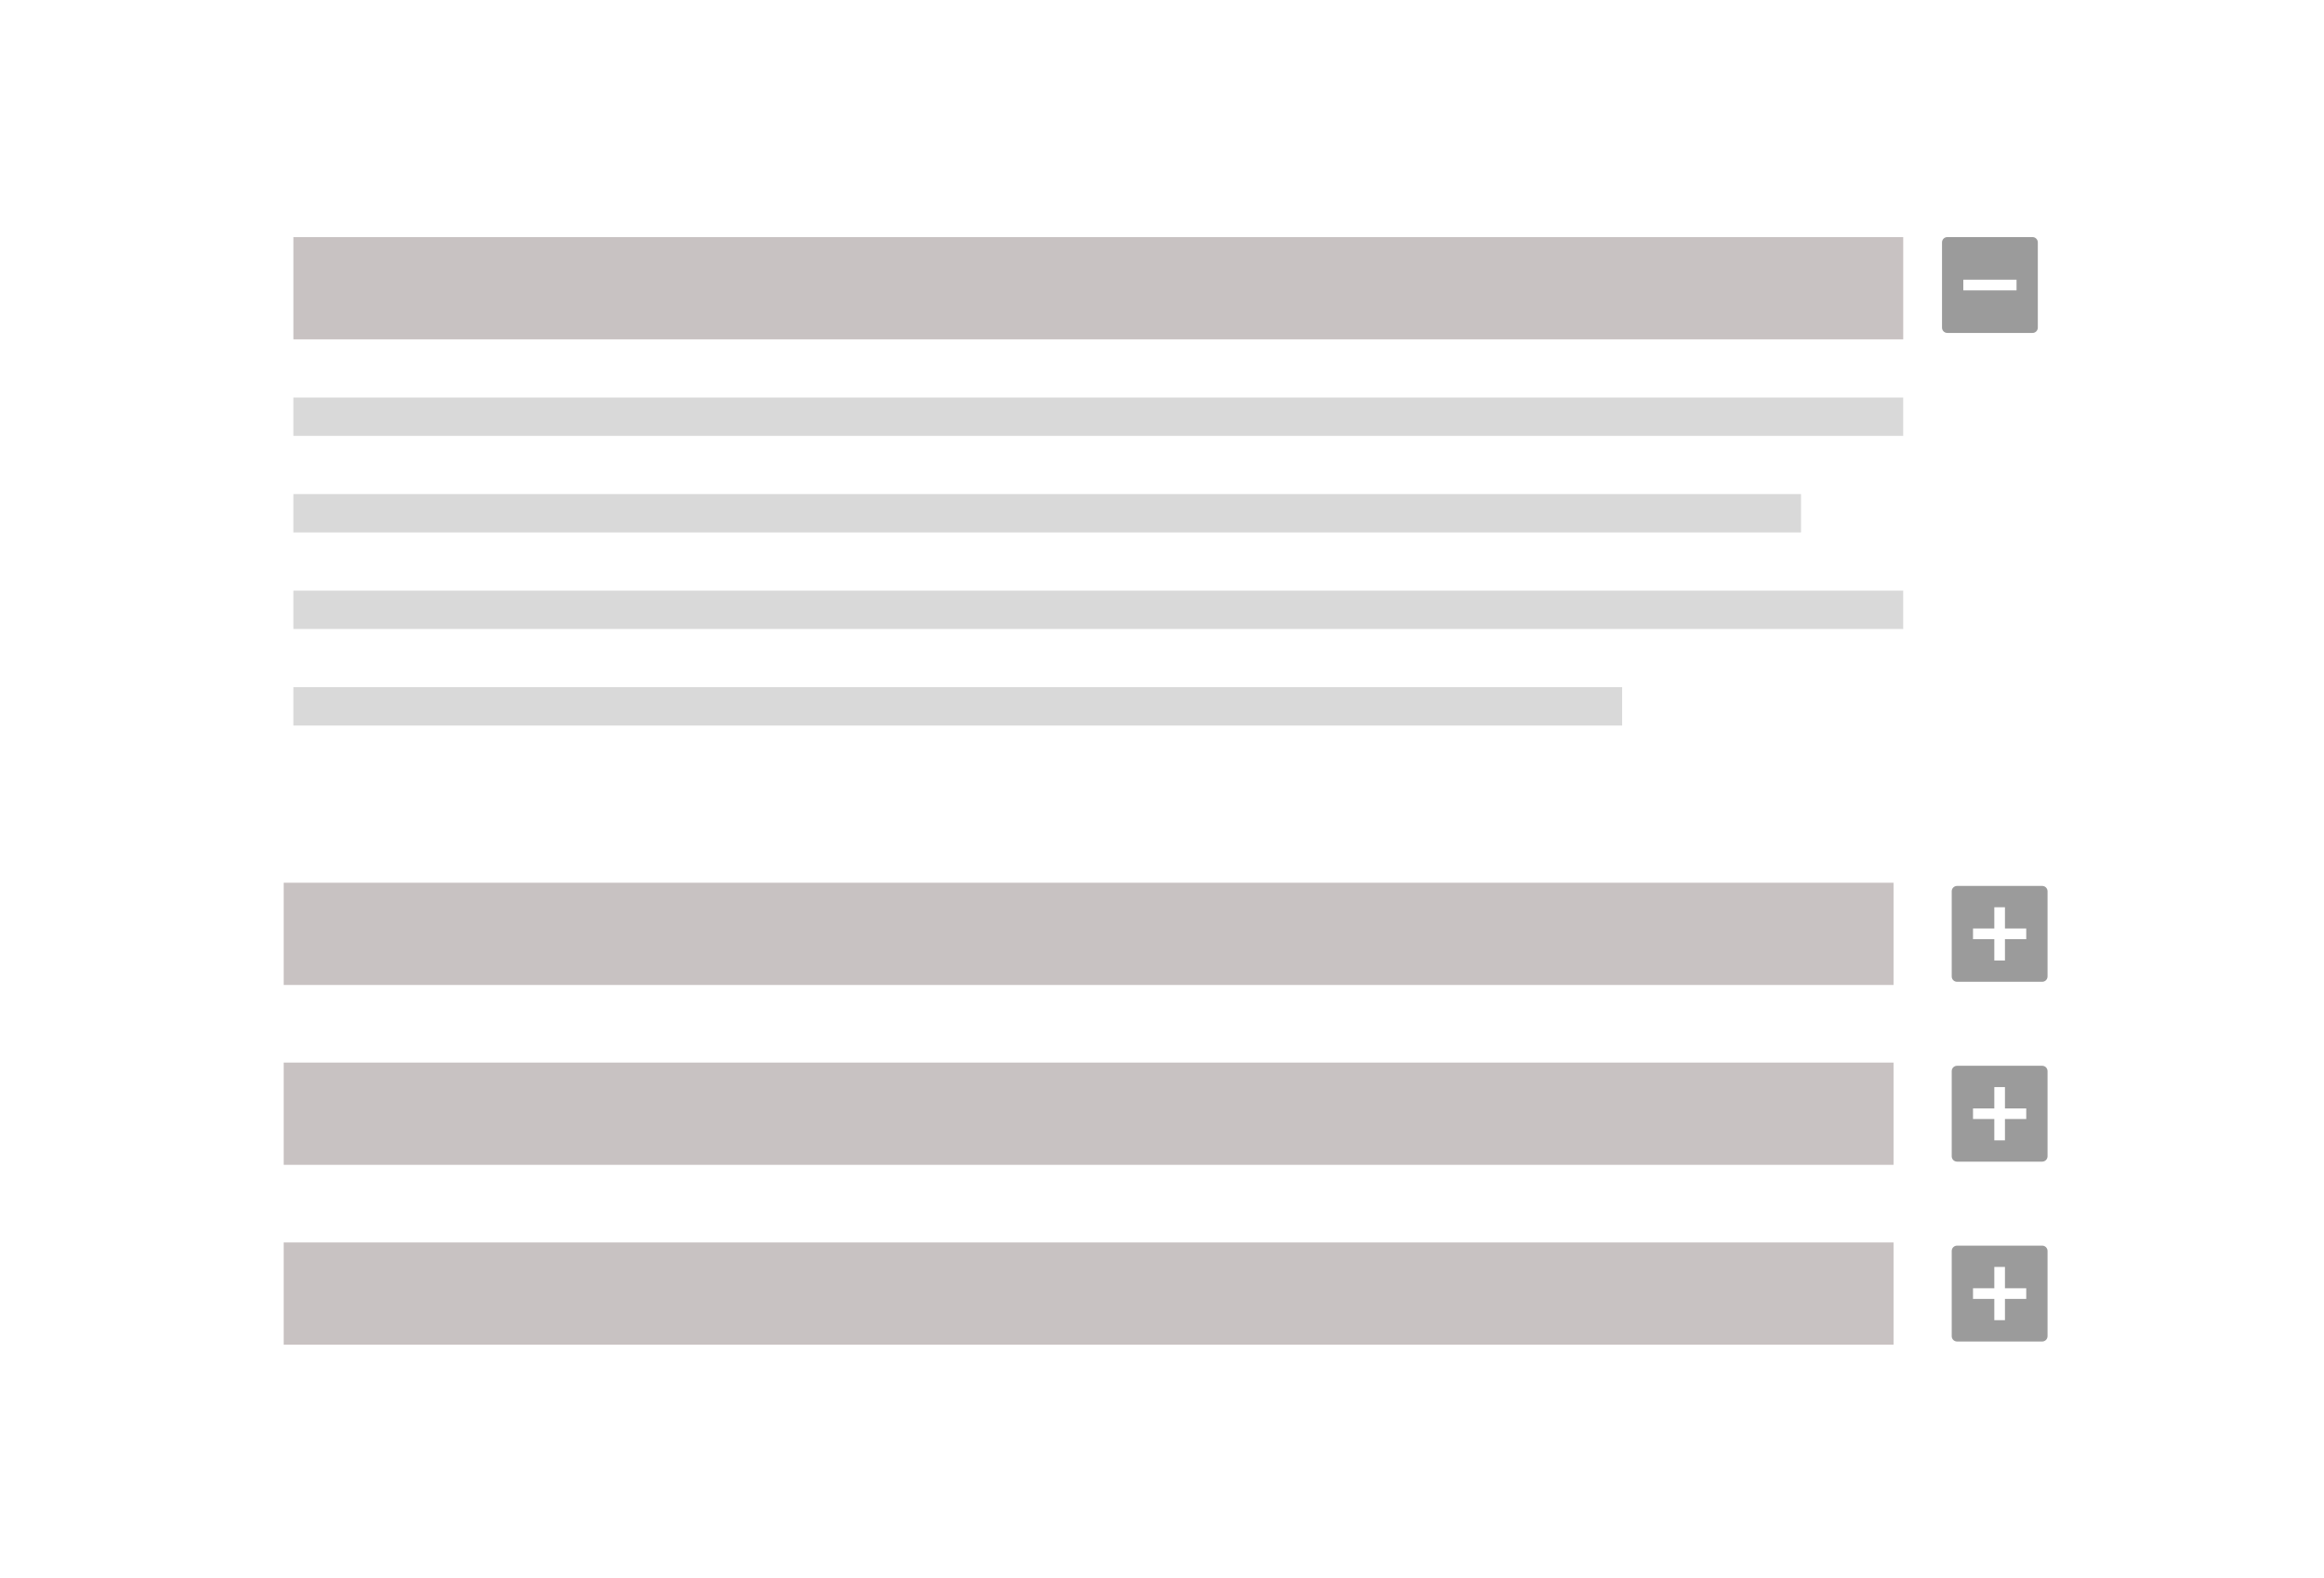 <svg width="137" height="93" viewBox="0 0 137 93" fill="none" xmlns="http://www.w3.org/2000/svg">
<g filter="url(#filter0_d_712_184)">
<rect width="131.283" height="86.923" transform="translate(2.999 0.623)" fill="white"/>
<rect x="17.295" y="11.575" width="94.9" height="6.025" fill="#C8C2C2"/>
<rect x="17.295" y="21.03" width="94.9" height="2.26" fill="#D9D9D9"/>
<rect x="17.295" y="26.72" width="88.875" height="2.26" fill="#D9D9D9"/>
<rect x="17.295" y="32.41" width="94.9" height="2.26" fill="#D9D9D9"/>
<rect x="17.295" y="38.1" width="78.33" height="2.26" fill="#D9D9D9"/>
<path d="M114.795 11.575H119.817C119.99 11.575 120.13 11.715 120.13 11.888V16.91C120.13 17.083 119.99 17.223 119.817 17.223H114.795C114.622 17.223 114.482 17.083 114.482 16.91V11.888C114.482 11.715 114.622 11.575 114.795 11.575ZM115.737 14.085V14.713H118.875V14.085H115.737Z" fill="#9B9B9B"/>
<rect x="16.724" y="49.624" width="94.9" height="6.025" fill="#C8C2C2"/>
<path d="M115.368 49.812H120.389C120.562 49.812 120.703 49.953 120.703 50.126V55.147C120.703 55.321 120.562 55.461 120.389 55.461H115.368C115.194 55.461 115.054 55.321 115.054 55.147V50.126C115.054 49.953 115.194 49.812 115.368 49.812ZM117.565 52.323H116.309V52.95H117.565V54.206H118.192V52.95H119.447V52.323H118.192V51.068H117.565V52.323Z" fill="#9B9B9B"/>
<rect x="16.724" y="60.223" width="94.9" height="6.025" fill="#C8C2C2"/>
<path d="M115.368 60.411H120.389C120.562 60.411 120.703 60.552 120.703 60.725V65.746C120.703 65.92 120.562 66.06 120.389 66.06H115.368C115.194 66.06 115.054 65.92 115.054 65.746V60.725C115.054 60.552 115.194 60.411 115.368 60.411ZM117.565 62.922H116.309V63.55H117.565V64.805H118.192V63.55H119.447V62.922H118.192V61.667H117.565V62.922Z" fill="#9B9B9B"/>
<rect x="16.724" y="70.823" width="94.9" height="6.025" fill="#C8C2C2"/>
<path d="M115.368 71.011H120.389C120.562 71.011 120.703 71.151 120.703 71.325V76.346C120.703 76.519 120.562 76.66 120.389 76.66H115.368C115.194 76.66 115.054 76.519 115.054 76.346V71.325C115.054 71.151 115.194 71.011 115.368 71.011ZM117.565 73.521H116.309V74.149H117.565V75.404H118.192V74.149H119.447V73.521H118.192V72.266H117.565V73.521Z" fill="#9B9B9B"/>
</g>
<defs>
<filter id="filter0_d_712_184" x="0.601" y="0.623" width="136.079" height="91.718" filterUnits="userSpaceOnUse" color-interpolation-filters="sRGB">
<feFlood flood-opacity="0" result="BackgroundImageFix"/>
<feColorMatrix in="SourceAlpha" type="matrix" values="0 0 0 0 0 0 0 0 0 0 0 0 0 0 0 0 0 0 127 0" result="hardAlpha"/>
<feOffset dy="2.398"/>
<feGaussianBlur stdDeviation="1.199"/>
<feComposite in2="hardAlpha" operator="out"/>
<feColorMatrix type="matrix" values="0 0 0 0 0 0 0 0 0 0 0 0 0 0 0 0 0 0 0.25 0"/>
<feBlend mode="normal" in2="BackgroundImageFix" result="effect1_dropShadow_712_184"/>
<feBlend mode="normal" in="SourceGraphic" in2="effect1_dropShadow_712_184" result="shape"/>
</filter>
</defs>
</svg>
